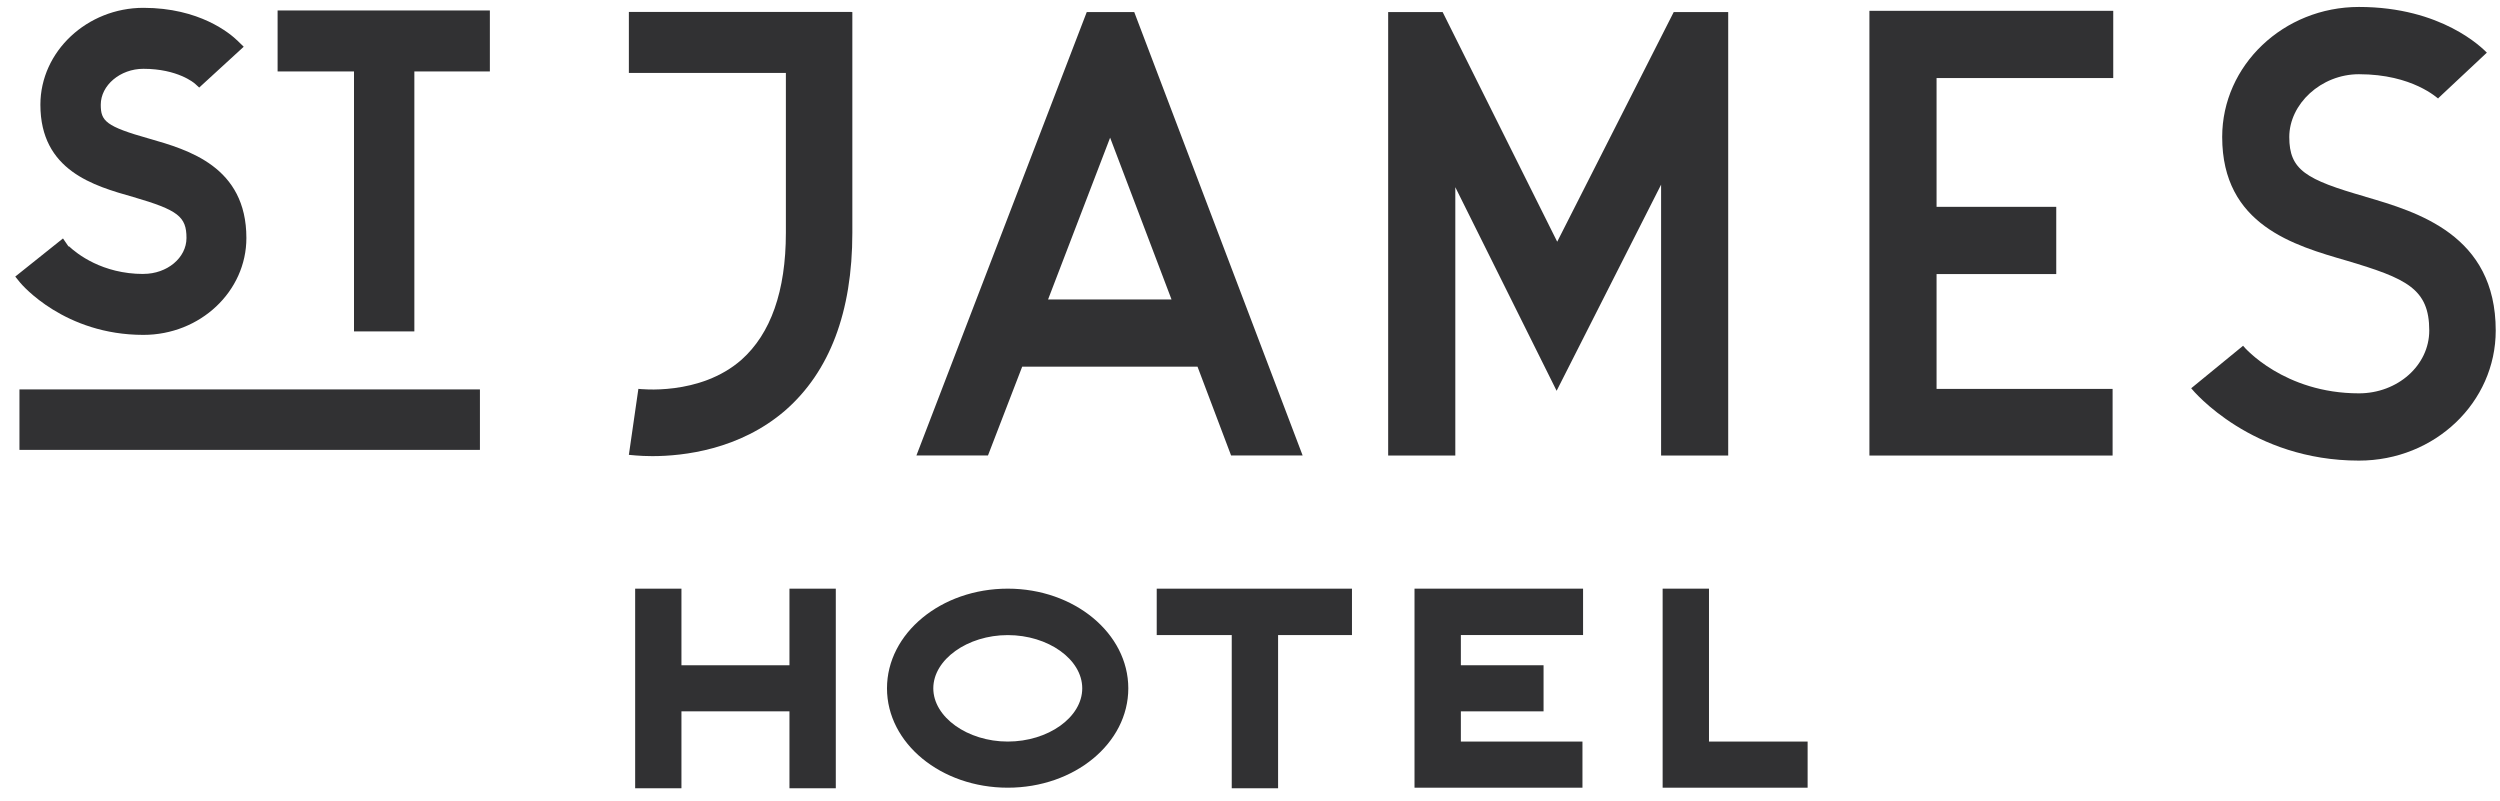 <svg width="128" height="41" viewBox="0 0 128 41" fill="none" xmlns="http://www.w3.org/2000/svg">
<g clip-path="url(#clip0_19890_1418)">
<path d="M40.42 34.061H34.89V30.139H32.52V40.358H34.89V36.421H40.42V40.358H42.793V30.139H40.42V34.061Z" fill="#313133"/>
<path d="M51.598 30.139C48.178 30.139 45.414 32.428 45.414 35.242C45.414 38.057 48.18 40.33 51.598 40.33C55.015 40.33 57.769 38.057 57.769 35.242C57.769 32.428 55.003 30.139 51.598 30.139ZM51.598 37.968C49.532 37.968 47.785 36.713 47.785 35.242C47.785 33.772 49.532 32.517 51.598 32.517C53.664 32.517 55.411 33.756 55.411 35.242C55.411 36.728 53.664 37.968 51.598 37.968Z" fill="#313133"/>
<path d="M59.224 32.514H63.065V40.358H65.438V32.514H69.221V30.139H59.224V32.514Z" fill="#313133"/>
<path d="M72.423 40.33H81.022V37.968H74.796V36.421H79.03V34.061H74.796V32.514H81.053V30.139H72.423V40.33Z" fill="#313133"/>
<path d="M87.5 30.139H85.127V40.33H92.55V37.968H87.5V30.139Z" fill="#313133"/>
<path d="M52.333 18.774H61.313L63.032 23.321H66.695L58.073 0.617H55.642L46.92 23.321H50.584L52.336 18.774H52.333ZM56.838 7.049L59.982 15.332H53.661L56.838 7.049Z" fill="#313133"/>
<path d="M88.484 23.324V0.617H85.695L79.729 12.376L73.863 0.617H71.074V23.324H74.512V9.584L79.699 20.009L85.048 9.454V23.324H88.484Z" fill="#313133"/>
<path d="M95.714 23.324H108.165V19.912H99.152V14.032H105.28V10.59H99.152V3.996H108.198V0.554H95.714V23.324Z" fill="#313133"/>
<path d="M121.103 10.069C118.055 9.193 117.211 8.705 117.211 7.016C117.211 5.327 118.834 3.8 120.778 3.8C123.534 3.8 124.799 5.035 124.862 5.068L124.83 5.035L127.327 2.695C127.099 2.469 125.025 0.356 120.778 0.356C116.919 0.356 113.776 3.343 113.776 7.013C113.776 11.53 117.472 12.569 120.162 13.349C123.209 14.258 124.378 14.779 124.378 16.923C124.378 18.708 122.756 20.139 120.778 20.139C116.952 20.139 114.911 17.799 114.846 17.703L112.189 19.879C112.318 20.042 115.299 23.583 120.778 23.583C124.67 23.583 127.781 20.596 127.781 16.925C127.781 12.02 123.762 10.852 121.103 10.072V10.069Z" fill="#313133"/>
<path d="M43.602 0.61H32.198V3.734H40.237V11.921C40.237 14.908 39.459 17.085 37.968 18.416C35.828 20.301 32.715 19.91 32.685 19.91L32.198 23.288C32.264 23.288 32.715 23.354 33.397 23.354C34.984 23.354 37.872 23.029 40.204 21.015C42.473 19.034 43.64 15.98 43.64 11.921V0.617H43.599V0.607L43.602 0.61Z" fill="#313133"/>
<path d="M7.342 14.027C5.23 14.027 3.929 12.983 3.539 12.617H3.506L3.225 12.208L0.781 14.161L1.032 14.471C1.123 14.581 3.303 17.146 7.342 17.146C10.25 17.146 12.615 14.921 12.615 12.185C12.615 8.525 9.629 7.669 7.651 7.102C5.402 6.47 5.159 6.193 5.159 5.362C5.159 4.364 6.158 3.523 7.342 3.523C9.101 3.523 9.946 4.252 9.986 4.288L10.199 4.483L12.478 2.393L12.179 2.101C11.771 1.702 10.214 0.401 7.342 0.401C4.469 0.401 2.068 2.627 2.068 5.362C2.068 8.741 4.814 9.518 6.825 10.087C9.114 10.755 9.548 11.088 9.548 12.185C9.548 13.199 8.559 14.024 7.344 14.024L7.342 14.027Z" fill="#313133"/>
<path d="M14.213 3.658H18.125V16.968H21.215V3.658H25.081V0.536H14.213V3.658Z" fill="#313133"/>
<path d="M24.572 19.938H0.996V23.034H24.572V19.938Z" fill="#313133"/>
</g>
<defs>
<clipPath id="clip0_19890_1418">
<rect width="127" height="40" fill="white" transform="translate(0.781 0.358)"/>
</clipPath>
</defs>
</svg>
